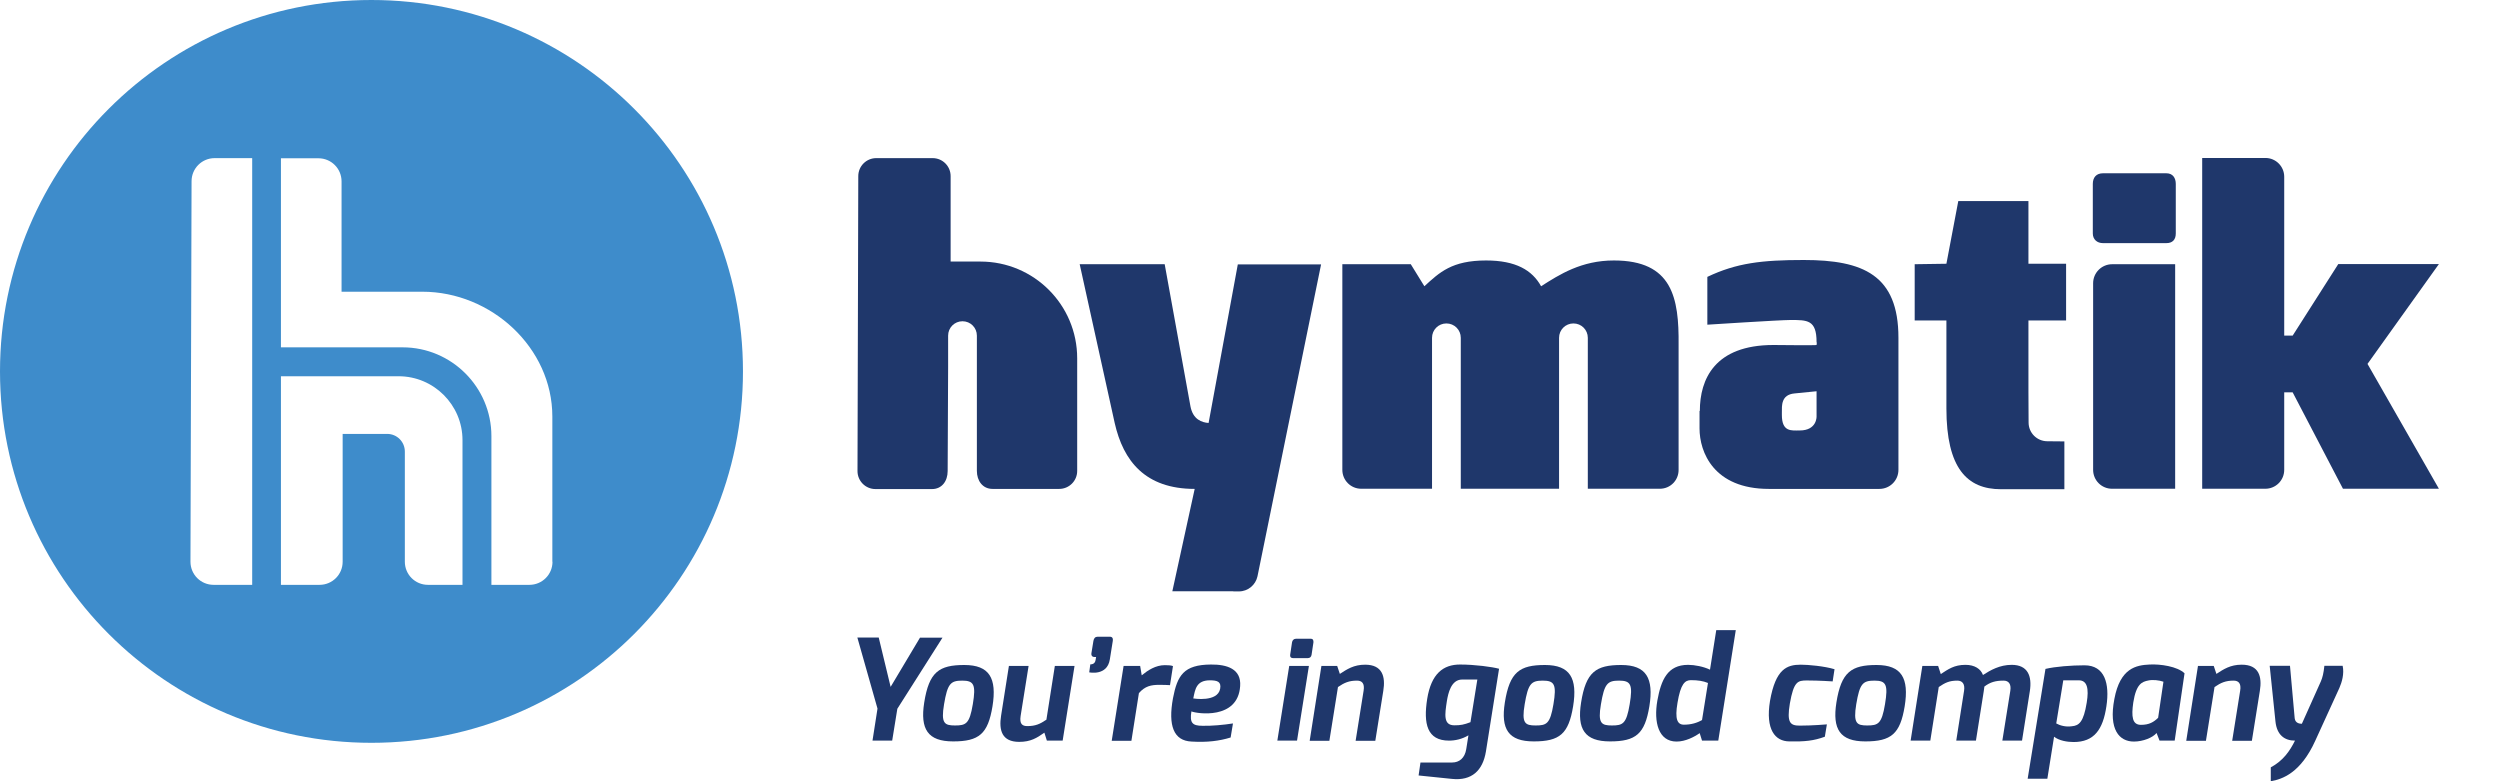 <?xml version="1.0" encoding="utf-8"?>
<!-- Generator: Adobe Illustrator 23.0.1, SVG Export Plug-In . SVG Version: 6.00 Build 0)  -->
<svg version="1.1" id="Layer_1" xmlns="http://www.w3.org/2000/svg" xmlns:xlink="http://www.w3.org/1999/xlink" x="0px" y="0px"
	 viewBox="0 0 160 50" enable-background="new 0 0 160 50" xml:space="preserve">
<g>
	<path fill="#3E8CCB" d="M23.77,0C10.64,0,0,10.64,0,23.77s10.64,23.77,23.77,23.77S47.55,36.9,47.55,23.77S36.9,0,23.77,0z
		 M16.14,37.43h-2.47c-0.82,0-1.48-0.66-1.48-1.48l0.07-24.35c0-0.82,0.66-1.48,1.48-1.48h2.4V37.43z M29.6,37.43h-2.21
		c-0.82,0-1.48-0.66-1.48-1.48V28.9c0-0.62-0.5-1.13-1.13-1.13h-2.85v8.18c0,0.82-0.66,1.48-1.48,1.48h-2.47V24.08h3.61h3.92
		c2.25,0,4.09,1.83,4.09,4.09V37.43z M35.36,35.95c0,0.82-0.66,1.48-1.48,1.48l-2.43,0v-9.52c0-3.13-2.55-5.68-5.68-5.68h-3.8
		l-3.99,0v-12.1h2.4c0.82,0,1.48,0.66,1.48,1.48v7.06h5.17c4.41,0,8.32,3.58,8.32,7.99V35.95z"/>
	<g>
		<path fill="#1F376B" d="M78.93,37.84h-3.9l1.43-6.55c-3.17,0-4.57-1.79-5.12-4.22L69.1,16.91h5.44l1.65,9.1
			c0.16,0.84,0.73,1.03,1.16,1.06l1.87-10.15h5.33l-4.07,19.96c-0.12,0.56-0.61,0.97-1.19,0.97H78.93z"/>
		<path fill="#1F376B" d="M108.79,26.3c0-2.03,0.95-4.22,4.71-4.22c0,0,2.76,0.03,2.76,0c0,0,0.03-0.16,0-0.19
			c0-1.43-0.6-1.41-1.68-1.41c-0.68,0-5.31,0.3-5.31,0.3v-3.06c1.87-0.89,3.49-1.08,6.17-1.08c3.79,0,6.06,0.95,6.06,4.98v8.45
			c0,0.67-0.54,1.22-1.22,1.22h-3.01c0,0-2.08,0-4.06,0c-3.54,0-4.44-2.36-4.44-3.87V26.3z M115.18,27.55
			c1.11,0,1.08-0.89,1.08-0.89v-1.62l-1.41,0.14c-0.87,0.08-0.81,0.79-0.81,1.22v0.16C114.04,27.66,114.66,27.55,115.18,27.55z"/>
		<path fill="#1F376B" d="M129.83,27.04c0,0.67,0.54,1.2,1.2,1.2l1.09,0.01v3.06h-4.06c-2.17,0-3.49-1.35-3.49-5.17v-5.63h-2.03
			v-3.6l2.03-0.03l0.76-4.01h4.49v4.01h2.41v3.63h-2.41v4.55L129.83,27.04z"/>
		<path fill="#1F376B" d="M133.94,11.77c0-0.41,0.22-0.68,0.65-0.68h4.06c0.41,0,0.6,0.3,0.6,0.68v3.17c0,0.41-0.22,0.62-0.6,0.62
			h-4.06c-0.38,0-0.65-0.24-0.65-0.62V11.77z M135.18,16.91h4.03v14.37h-4.04c-0.67,0-1.21-0.54-1.21-1.21V18.13
			C133.96,17.45,134.51,16.91,135.18,16.91z"/>
		<path fill="#1F376B" d="M140.94,10.11h4.05c0.66,0,1.2,0.54,1.2,1.2v10.17h0.54l2.92-4.58h6.44l-4.57,6.39l4.57,7.99h-6.14
			l-3.22-6.17h-0.54v4.96c0,0.67-0.54,1.21-1.21,1.21h-4.04V10.11z"/>
		<path fill="#1F376B" d="M62.52,28.82l0,1.32c0,0.63,0.37,1.15,1,1.15l0.98,0l3.29,0c0.63,0,1.15-0.51,1.15-1.15v-7.21
			c0-3.42-2.77-6.19-6.19-6.19h-1.91v-5.47c0-0.63-0.51-1.15-1.15-1.15h-1.74h-0.13h-1.74c-0.63,0-1.15,0.51-1.15,1.15l-0.05,18.88
			c0,0.63,0.51,1.15,1.15,1.15h1.79h0.13h1.7c0.63,0,1-0.51,1-1.15l0.03-6.65l0-2.02c0-0.51,0.41-0.92,0.92-0.92h0
			c0.51,0,0.92,0.41,0.92,0.92L62.52,28.82z"/>
		<path fill="#1F376B" d="M103.29,16.67c-2.08,0-3.47,0.89-4.66,1.65c-0.57-1.03-1.62-1.65-3.52-1.65c-2.19,0-2.98,0.76-3.95,1.65
			l-0.87-1.41h-4.38v13.16c0,0.67,0.54,1.21,1.21,1.21h4.04h0.49v-9.66c0-0.51,0.41-0.92,0.92-0.92s0.92,0.41,0.92,0.92v9.66h0.53
			h5.25h0.51v-9.66c0-0.51,0.41-0.92,0.92-0.92s0.92,0.41,0.92,0.92v9.66h0.56h4.05c0.67,0,1.2-0.54,1.2-1.2v-8
			C107.46,19.05,107.03,16.67,103.29,16.67z"/>
	</g>
	<g>
		<path fill="#1F376B" d="M56.24,40.81l0.76,3.15l1.88-3.15h1.44l-2.89,4.55L57.1,47.4h-1.26l0.32-2.05l-1.29-4.55H56.24z"/>
		<path fill="#1F376B" d="M61.72,42.56c1.6,0,2.09,0.84,1.8,2.64c-0.29,1.77-0.86,2.25-2.52,2.25c-1.62,0-2.12-0.78-1.85-2.49
			C59.46,43,60.1,42.56,61.72,42.56z M61.12,46.43c0.7,0,0.93-0.1,1.14-1.36c0.21-1.26,0.07-1.51-0.68-1.51
			c-0.75,0-0.94,0.2-1.16,1.51C60.21,46.3,60.45,46.43,61.12,46.43z"/>
		<path fill="#1F376B" d="M64.57,42.62h1.26l-0.51,3.2c-0.08,0.52,0.11,0.65,0.43,0.65c0.51,0,0.81-0.13,1.22-0.41l0.54-3.44h1.26
			l-0.76,4.78H67l-0.16-0.51c-0.48,0.34-0.88,0.59-1.61,0.59c-1.11,0-1.31-0.74-1.16-1.68L64.57,42.62z"/>
		<path fill="#1F376B" d="M69.78,42.52c0.28,0,0.32-0.19,0.34-0.29l0.03-0.18h-0.1c-0.13,0-0.22-0.08-0.2-0.24l0.13-0.8
			c0.03-0.17,0.12-0.26,0.27-0.26h0.78c0.17,0,0.21,0.12,0.19,0.26l-0.19,1.19c-0.17,1.08-1.32,0.83-1.32,0.83L69.78,42.52z"/>
		<path fill="#1F376B" d="M71.91,42.62h1.06l0.1,0.6c0.39-0.32,0.89-0.65,1.48-0.65c0.21,0,0.41,0.01,0.52,0.06l-0.19,1.22
			c-0.13-0.01-0.42-0.02-0.69-0.02c-0.52,0-0.91,0.08-1.3,0.53l-0.48,3.05h-1.26L71.91,42.62z"/>
		<path fill="#1F376B" d="M77.5,42.53c1.03-0.01,1.95,0.28,1.87,1.38c-0.14,2.18-2.79,1.76-3.12,1.62c-0.12,0.73,0.06,0.92,0.7,0.92
			c0.54,0.02,1.4-0.06,1.96-0.15l-0.15,0.9c-0.72,0.22-1.49,0.32-2.5,0.26c-1.15-0.05-1.51-1.02-1.19-2.77
			C75.35,43.23,75.75,42.54,77.5,42.53z M78.09,44.08c0.08-0.45-0.17-0.54-0.67-0.54c-0.85,0.01-0.93,0.56-1.05,1.16
			C76.37,44.7,77.93,44.96,78.09,44.08z"/>
		<path fill="#1F376B" d="M82.51,42.62h1.26l-0.76,4.78h-1.26L82.51,42.62z M82.69,41.11c0.02-0.13,0.11-0.23,0.25-0.23h0.95
			c0.14,0,0.18,0.1,0.17,0.23l-0.12,0.8c-0.02,0.13-0.11,0.21-0.24,0.21h-0.95c-0.13,0-0.2-0.08-0.18-0.21L82.69,41.11z"/>
		<path fill="#1F376B" d="M84.57,42.62h1.01l0.17,0.51c0.46-0.3,0.89-0.59,1.62-0.59c1.11,0,1.31,0.77,1.16,1.68l-0.51,3.19h-1.26
			l0.51-3.2c0.08-0.48-0.11-0.65-0.42-0.65c-0.51,0-0.81,0.13-1.22,0.41l-0.55,3.44h-1.26L84.57,42.62z"/>
		<path fill="#1F376B" d="M90.91,48.8h2.03c0.45,0,0.81-0.28,0.9-0.86l0.14-0.88c-0.4,0.24-0.84,0.34-1.24,0.34
			c-1.41,0-1.65-1.08-1.4-2.67c0.26-1.62,1.03-2.2,2.1-2.2c0.96,0,2.06,0.15,2.5,0.27l-0.84,5.29c-0.2,1.23-0.91,1.89-2.17,1.76
			l-2.14-0.22L90.91,48.8z M93.08,46.42c0.4,0,0.61-0.04,1.03-0.2l0.44-2.73h-0.97c-0.72,0-0.9,0.9-0.98,1.38
			C92.47,45.72,92.36,46.42,93.08,46.42z"/>
		<path fill="#1F376B" d="M98.88,42.56c1.6,0,2.09,0.84,1.8,2.64c-0.29,1.77-0.86,2.25-2.52,2.25c-1.62,0-2.12-0.78-1.85-2.49
			C96.62,43,97.26,42.56,98.88,42.56z M98.28,46.43c0.7,0,0.93-0.1,1.14-1.36c0.21-1.26,0.07-1.51-0.68-1.51
			c-0.75,0-0.94,0.2-1.16,1.51C97.37,46.3,97.61,46.43,98.28,46.43z"/>
		<path fill="#1F376B" d="M103.76,42.56c1.6,0,2.09,0.84,1.8,2.64c-0.29,1.77-0.86,2.25-2.52,2.25c-1.62,0-2.12-0.78-1.85-2.49
			C101.5,43,102.14,42.56,103.76,42.56z M103.16,46.43c0.7,0,0.93-0.1,1.14-1.36c0.21-1.26,0.07-1.51-0.68-1.51
			c-0.75,0-0.94,0.2-1.16,1.51C102.25,46.3,102.49,46.43,103.16,46.43z"/>
		<path fill="#1F376B" d="M108.04,42.55c0.41,0,0.99,0.11,1.4,0.31l0.4-2.53h1.25l-1.12,7.07h-1.04l-0.15-0.48
			c-0.34,0.24-0.91,0.54-1.48,0.54c-1.16,0-1.47-1.24-1.23-2.62C106.31,43.51,106.72,42.55,108.04,42.55z M107.77,46.38
			c0.47,0,0.86-0.12,1.16-0.3l0.38-2.37c-0.31-0.13-0.65-0.18-1.09-0.18c-0.38,0-0.66,0.23-0.86,1.45
			C107.18,46.03,107.35,46.38,107.77,46.38z"/>
		<path fill="#1F376B" d="M115.25,42.54c0.47,0,1.5,0.09,2.16,0.29l-0.12,0.78c0,0-0.85-0.06-1.65-0.06c-0.58,0-0.84,0.05-1.09,1.48
			c-0.2,1.21,0.01,1.41,0.63,1.41c0.83,0,1.74-0.08,1.74-0.08l-0.13,0.79c-0.71,0.26-1.28,0.32-2.28,0.3
			c-0.9-0.01-1.53-0.75-1.23-2.59C113.64,42.8,114.37,42.54,115.25,42.54z"/>
		<path fill="#1F376B" d="M120.1,42.56c1.6,0,2.09,0.84,1.8,2.64c-0.29,1.77-0.86,2.25-2.52,2.25c-1.62,0-2.12-0.78-1.85-2.49
			C117.84,43,118.49,42.56,120.1,42.56z M119.5,46.43c0.7,0,0.93-0.1,1.14-1.36c0.21-1.26,0.07-1.51-0.68-1.51
			c-0.75,0-0.94,0.2-1.16,1.51C118.6,46.3,118.83,46.43,119.5,46.43z"/>
		<path fill="#1F376B" d="M123.03,42.62h1.01l0.17,0.52c0.48-0.31,0.85-0.59,1.58-0.59c0.59,0,0.98,0.26,1.12,0.65
			c0.48-0.31,1.07-0.65,1.84-0.65c1.03,0,1.31,0.72,1.16,1.68l-0.5,3.17h-1.26l0.51-3.19c0.07-0.45-0.12-0.65-0.43-0.65
			c-0.5,0-0.85,0.09-1.23,0.38c-0.01,0.04-0.04,0.26-0.04,0.3l-0.5,3.16h-1.26l0.5-3.19c0.07-0.45-0.12-0.65-0.43-0.65
			c-0.51,0-0.78,0.13-1.19,0.41l-0.54,3.43h-1.26L123.03,42.62z"/>
		<path fill="#1F376B" d="M130.91,42.81c0.63-0.15,1.66-0.23,2.5-0.23c1.29,0,1.62,1.16,1.4,2.62c-0.22,1.5-0.79,2.29-2.1,2.29
			c-0.41,0-0.93-0.09-1.25-0.34l-0.43,2.69h-1.26L130.91,42.81z M132.6,46.48c0.46-0.04,0.75-0.27,0.95-1.51
			c0.15-0.91,0.03-1.43-0.51-1.43h-0.99l-0.45,2.76C131.83,46.43,132.21,46.54,132.6,46.48z"/>
		<path fill="#1F376B" d="M137.57,42.53c0.69-0.04,1.78,0.12,2.24,0.56l-0.63,4.31h-0.97l-0.19-0.49c-0.24,0.3-0.87,0.55-1.45,0.55
			c-0.93,0-1.63-0.75-1.25-2.73C135.69,42.75,136.72,42.57,137.57,42.53z M137.02,46.39c0.52,0,0.81-0.17,1.1-0.45l0.34-2.31
			c-0.28-0.1-0.69-0.14-0.96-0.08c-0.41,0.08-0.78,0.21-0.97,1.41C136.4,45.86,136.46,46.39,137.02,46.39z"/>
		<path fill="#1F376B" d="M140.67,42.62h1.01l0.17,0.51c0.46-0.3,0.89-0.59,1.62-0.59c1.11,0,1.31,0.77,1.16,1.68l-0.51,3.19h-1.26
			l0.51-3.2c0.08-0.48-0.11-0.65-0.42-0.65c-0.51,0-0.81,0.13-1.22,0.41l-0.55,3.44h-1.26L140.67,42.62z"/>
		<path fill="#1F376B" d="M146.56,42.62l0.3,3.35c0.04,0.35,0.38,0.35,0.46,0.35l1.21-2.7c0.11-0.25,0.18-0.53,0.23-1.01h1.17
			c0.11,0.52-0.05,1.05-0.21,1.42l-1.54,3.37c-0.94,2.08-2.12,2.47-2.85,2.6v-0.89c0.8-0.43,1.22-1.05,1.55-1.71
			c-0.68,0-1.16-0.37-1.25-1.22l-0.37-3.57H146.56z"/>
	</g>
</g>
</svg>
